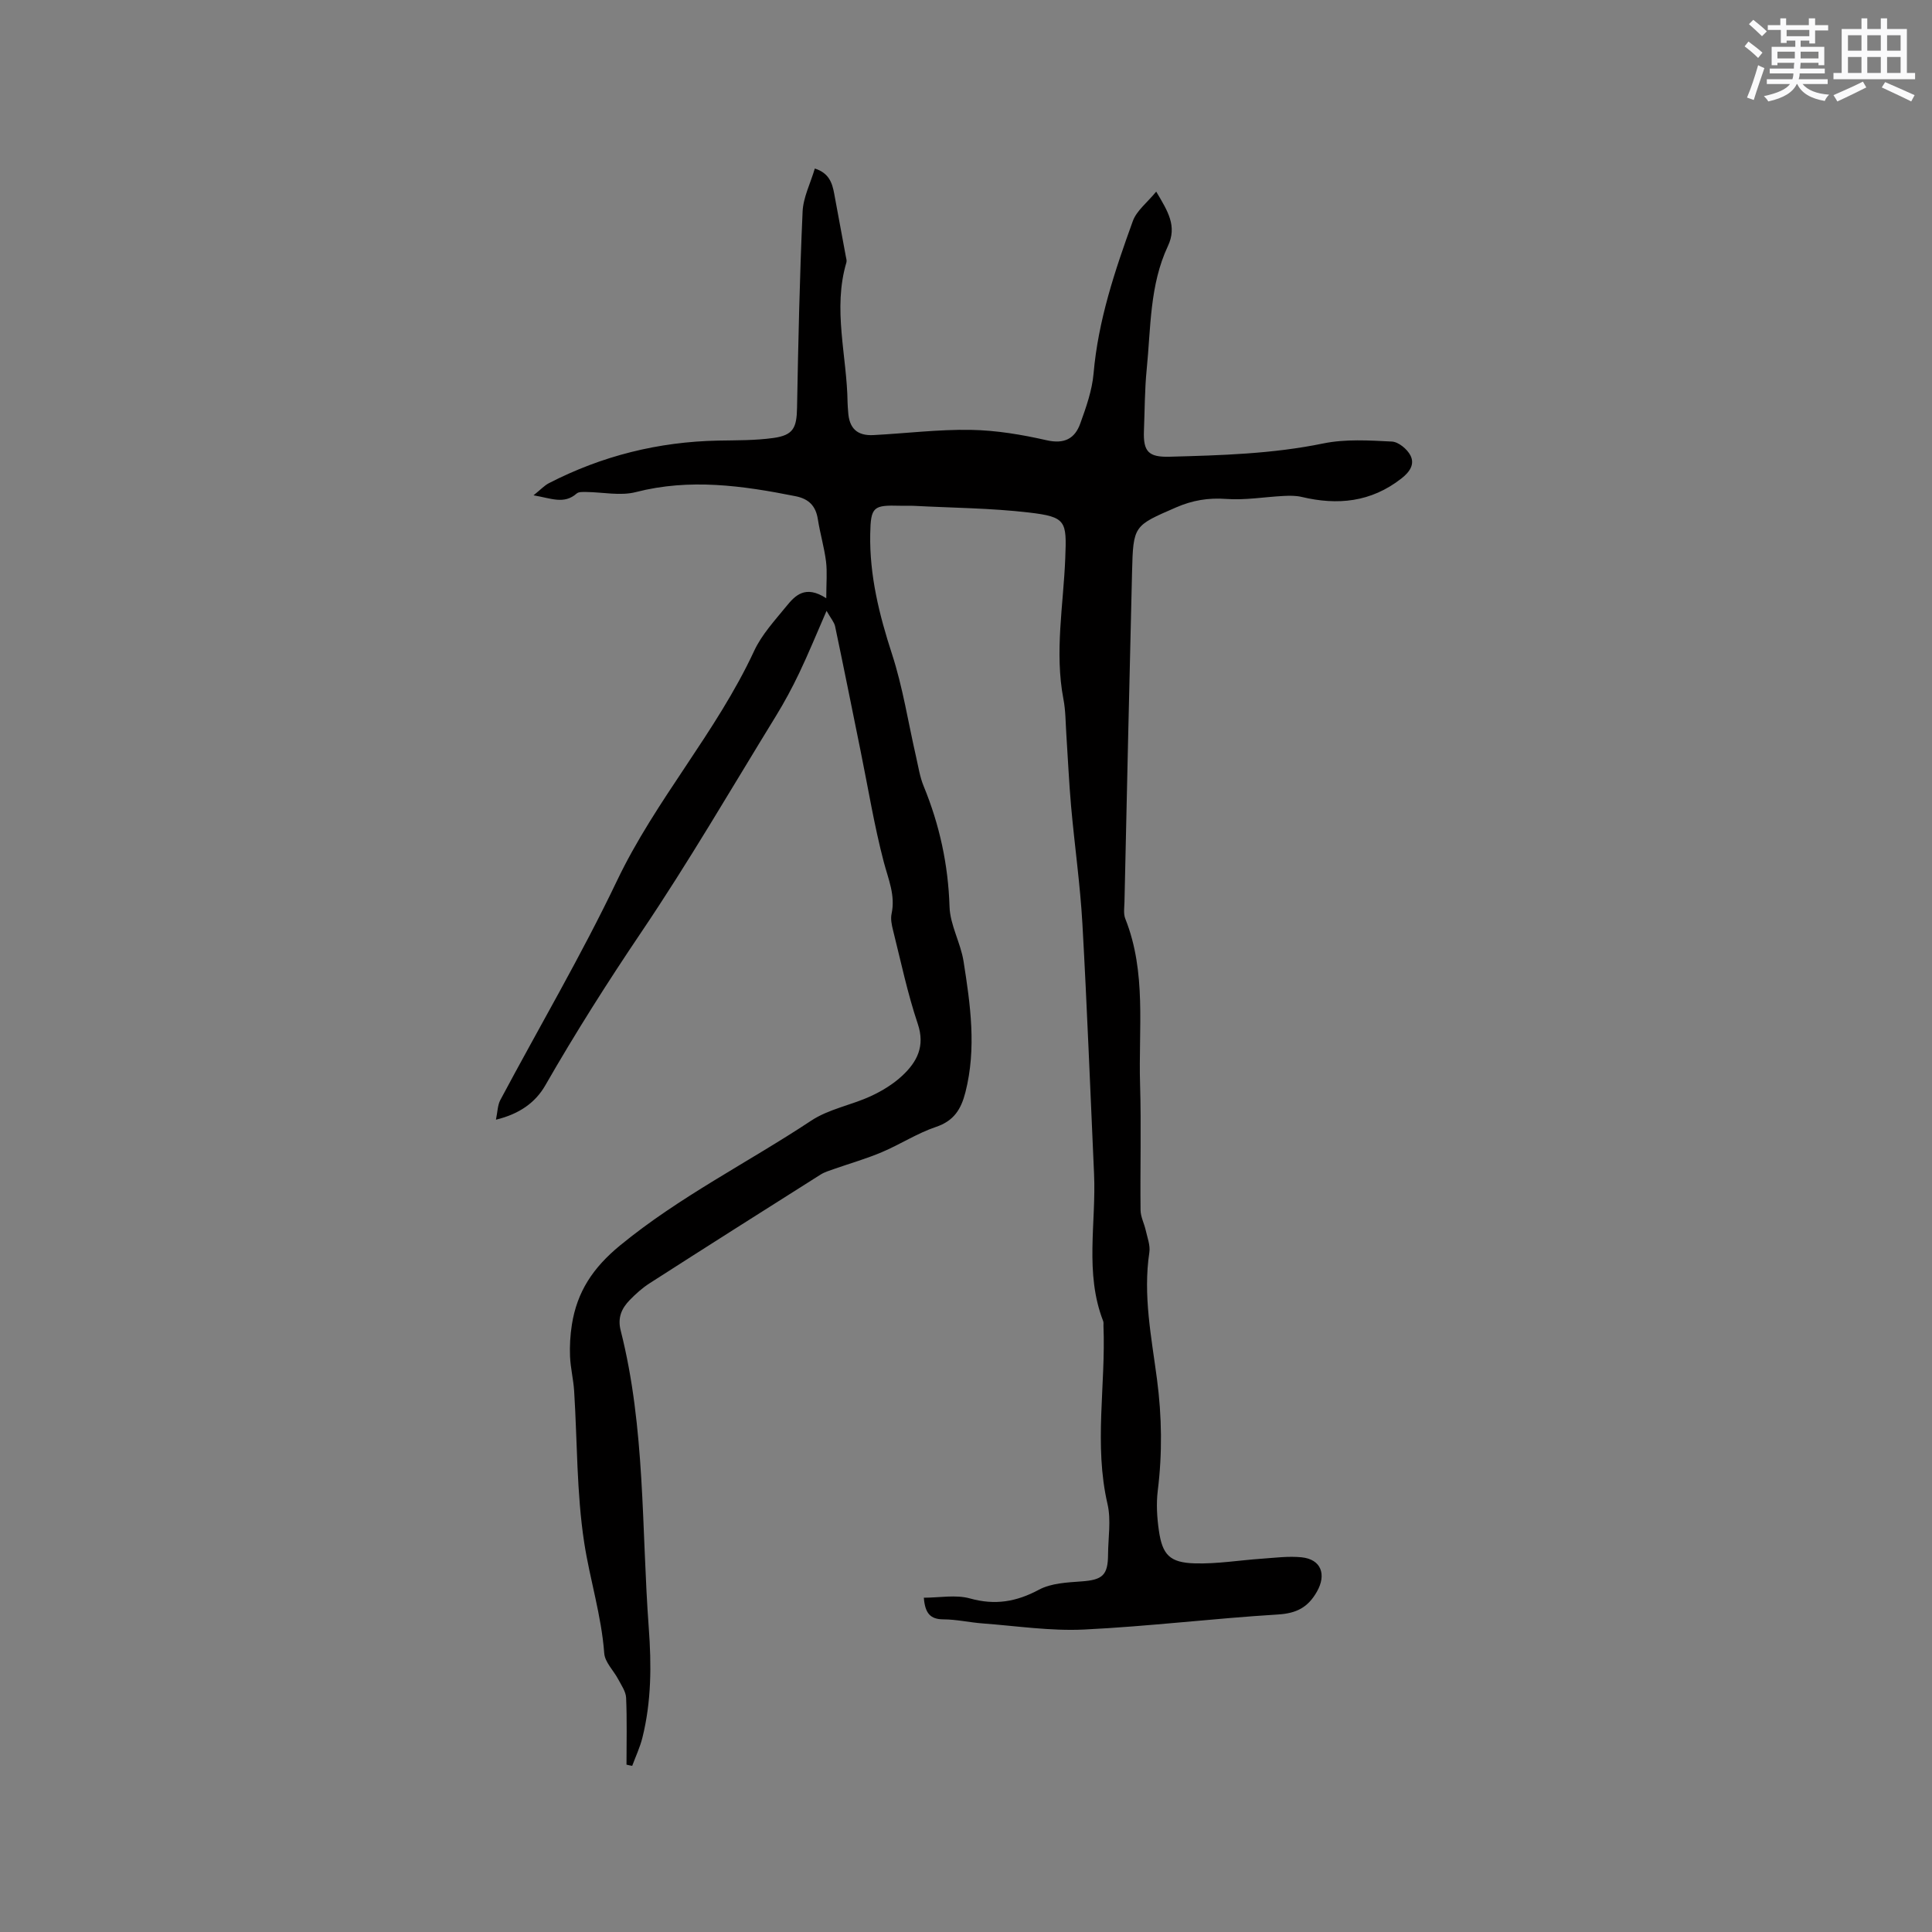 <svg enable-background="new 0 0 400 400" viewBox="0 0 400 400" xmlns="http://www.w3.org/2000/svg"><rect x="0" y="0" width="400" height="400" fill="#808080" stroke="none"/><path d="m129.71 365.35c0-4.61.12-9.23-.08-13.84-.06-1.29-.97-2.58-1.62-3.81-.96-1.83-2.78-3.55-2.91-5.42-.58-7.82-2.98-15.28-4.15-22.92-1.58-10.32-1.42-20.9-2.08-31.37-.15-2.39-.75-4.76-.85-7.14-.09-2.19.04-4.42.38-6.59 1.07-6.81 4.36-11.79 9.97-16.4 12.3-10.1 26.45-17.15 39.58-25.84 3.62-2.4 8.26-3.2 12.29-5.05 2.37-1.09 4.71-2.52 6.6-4.29 3.02-2.84 4.74-6.07 3.17-10.72-2.12-6.3-3.49-12.87-5.11-19.34-.28-1.11-.54-2.36-.31-3.43.83-3.84-.68-7.16-1.62-10.75-1.98-7.55-3.23-15.28-4.79-22.94-1.75-8.61-3.47-17.23-5.28-25.82-.19-.88-.89-1.65-1.77-3.21-2.11 4.84-3.77 8.91-5.66 12.87-1.45 3.04-3.06 6.03-4.82 8.9-9.2 14.97-18.05 30.2-27.87 44.75-7 10.37-13.66 20.88-19.88 31.72-2.03 3.54-5.34 5.93-10.22 7.11.34-1.63.34-3 .9-4.06 8.06-15.14 16.78-29.95 24.16-45.41 8.01-16.78 20.57-30.73 28.39-47.57 1.57-3.39 4.27-6.3 6.67-9.25 1.83-2.25 3.93-4.48 8.27-1.67 0-3.18.22-5.43-.05-7.61-.37-2.93-1.23-5.8-1.69-8.73-.43-2.78-1.87-4.24-4.64-4.79-10.97-2.19-21.87-3.72-33.04-.85-3.22.83-6.86.01-10.3-.02-.66 0-1.53-.06-1.95.31-2.63 2.32-5.29.99-8.94.38 1.5-1.2 2.25-2.03 3.18-2.51 11-5.67 22.7-8.58 35.07-8.82 3.81-.07 7.65-.02 11.4-.54 4.13-.57 4.84-2.1 4.91-6.26.25-13.54.54-27.08 1.15-40.61.13-2.95 1.62-5.83 2.53-8.92 2.94.94 3.6 2.98 4.01 5.19.81 4.34 1.61 8.67 2.41 13.01.08.41.23.87.12 1.24-2.88 9.7.12 19.35.24 29.02.01.64.08 1.27.12 1.9.2 3.42 1.84 5 5.23 4.83 6.73-.35 13.46-1.2 20.18-1.08 5.25.09 10.55.98 15.69 2.15 3.67.83 5.84-.34 6.96-3.47 1.21-3.35 2.44-6.83 2.75-10.33.95-11.01 4.42-21.34 8.13-31.58.78-2.16 2.97-3.81 4.84-6.1 2.43 4.1 4.37 7.13 2.42 11.28-3.79 8.07-3.53 16.92-4.39 25.53-.42 4.21-.4 8.47-.57 12.71-.17 4.33.97 5.48 5.28 5.37 10.67-.29 21.31-.58 31.85-2.75 4.58-.94 9.48-.63 14.21-.39 1.37.07 3.19 1.58 3.85 2.9.89 1.78-.1 3.35-1.89 4.75-6.29 4.91-13.19 5.59-20.66 3.81-1.19-.28-2.47-.26-3.7-.2-3.97.2-7.97.91-11.9.62-3.72-.27-7.01.28-10.4 1.76-8.73 3.8-8.86 3.7-9.1 13.33-.57 22.78-1.06 45.57-1.57 68.35-.03 1.16-.24 2.45.17 3.47 4.43 11.13 2.71 22.81 3.06 34.28.26 8.69 0 17.39.1 26.08.02 1.37.75 2.73 1.06 4.11.34 1.53.98 3.15.76 4.61-1.34 8.88.44 17.57 1.58 26.25 1.02 7.75 1.12 15.38.16 23.11-.33 2.69-.16 5.51.23 8.21.72 5.05 2.25 6.67 7.45 6.82 4.61.13 9.25-.65 13.88-.97 2.73-.19 5.5-.56 8.2-.29 4.09.41 5.21 3.57 3.19 7.12-1.85 3.25-4.21 4.48-8.03 4.72-13.42.82-26.79 2.47-40.22 3.12-6.92.33-13.91-.74-20.87-1.26-2.75-.2-5.47-.84-8.21-.85-2.69-.01-3.8-1.23-4.05-4.48 3.23 0 6.6-.67 9.55.15 5.2 1.45 9.6.7 14.29-1.81 2.53-1.36 5.84-1.5 8.84-1.72 4.29-.31 5.44-1.26 5.46-5.54.02-3.5.66-7.15-.11-10.47-2.85-12.3-.34-24.63-.84-36.93-.01-.32.05-.67-.06-.95-3.88-9.98-1.42-20.35-1.89-30.54-.79-17.25-1.44-34.5-2.41-51.74-.46-8.12-1.62-16.19-2.34-24.29-.44-4.98-.66-9.97-.99-14.96-.16-2.42-.14-4.88-.6-7.25-1.86-9.75 0-19.45.38-29.16.3-7.69.26-8.56-7.53-9.47-7.87-.92-15.84-.96-23.76-1.38-.95-.05-1.91.01-2.86-.02-5.57-.15-6.13.15-6.23 5.85-.16 8.54 1.85 16.69 4.5 24.83 2.25 6.9 3.36 14.18 4.99 21.28.47 2.05.78 4.18 1.58 6.11 3.29 8.01 5.08 16.24 5.35 24.95.12 3.78 2.29 7.46 2.9 11.28 1.42 9 2.71 18.03.39 27.13-.9 3.52-2.38 5.93-6.11 7.18-3.88 1.31-7.41 3.63-11.21 5.23-3.18 1.35-6.53 2.3-9.8 3.45-.98.35-2.01.64-2.88 1.19-11.82 7.47-23.63 14.95-35.39 22.5-1.5.96-2.86 2.19-4.1 3.46-1.68 1.72-2.56 3.65-1.89 6.29 5.14 20.22 4.3 41.03 5.82 61.6.57 7.66.55 15.25-1.32 22.74-.5 1.99-1.39 3.88-2.11 5.82-.4-.06-.79-.15-1.18-.25z" fill="#010000"/><g fill="#fafafb"><path d="m361.2 9.6.8-1c.9.7 1.9 1.4 2.9 2.3l-.9 1.1c-1-1-2-1.8-2.8-2.4zm.5 10.6c.9-2.1 1.6-4.3 2.3-6.7.4.2.8.4 1.3.6-.7 2.1-1.5 4.3-2.2 6.6zm.4-15.2.9-.9c1 .8 2 1.6 2.8 2.4l-1 1c-.9-.9-1.8-1.7-2.7-2.5zm12.5-1.2h1.2v1.4h2.7v1.1h-2.7v2.7h-1.2v-.6h-1.8v1.3h4.9v3.8h-1.2v-.5h-3.7c0 .4-.1.9-.1 1.2h5.1v1h-5.2c0 .5-.1.9-.2 1.2h6v1h-5.2c1.1 1.3 2.9 2 5.5 2.2-.4.4-.7.8-.9 1.3-2.9-.5-4.8-1.6-5.7-3.5h-.1c-.8 1.7-2.7 2.9-5.9 3.6-.2-.4-.6-.8-.9-1.1 2.8-.6 4.6-1.4 5.4-2.5h-4.8v-1h5.3c.1-.3.2-.7.2-1.2h-4.9v-1h5c0-.4 0-.8.1-1.2h-3.5v.5h-1.2v-3.8h4.9v-1.3h-1.8v.5h-1.2v-2.7h-2.7v-1h2.6v-1.4h1.2v1.4h4.7v-1.4zm-6.6 8.3h3.6c0-.4 0-.9 0-1.4h-3.6zm1.9-4.6h4.7v-1.3h-4.7zm6.6 3.2h-3.7v1.4h3.7z"/><path d="m385.3 3.8h1.3v2.2h2.8v-2.2h1.3v2.2h4.1v9.1h1.7v1.3h-16.9v-1.3h1.7v-9.1h4.1v-2.2zm.4 13.1.7 1.2c-1.8.9-3.8 1.9-6 2.9-.2-.4-.5-.8-.8-1.3 2.3-1 4.3-1.9 6.1-2.8zm-3.1-6.4h2.8v-3.2h-2.8zm0 4.6h2.8v-3.3h-2.8zm4-4.6h2.8v-3.2h-2.8zm0 4.6h2.8v-3.3h-2.8zm3.7 1.9c2.1.9 4.1 1.8 6.1 2.7l-.7 1.3c-2.2-1.1-4.2-2-6.1-2.9zm3.2-9.7h-2.8v3.2h2.8zm-2.8 7.8h2.8v-3.3h-2.8z"/></g></svg>